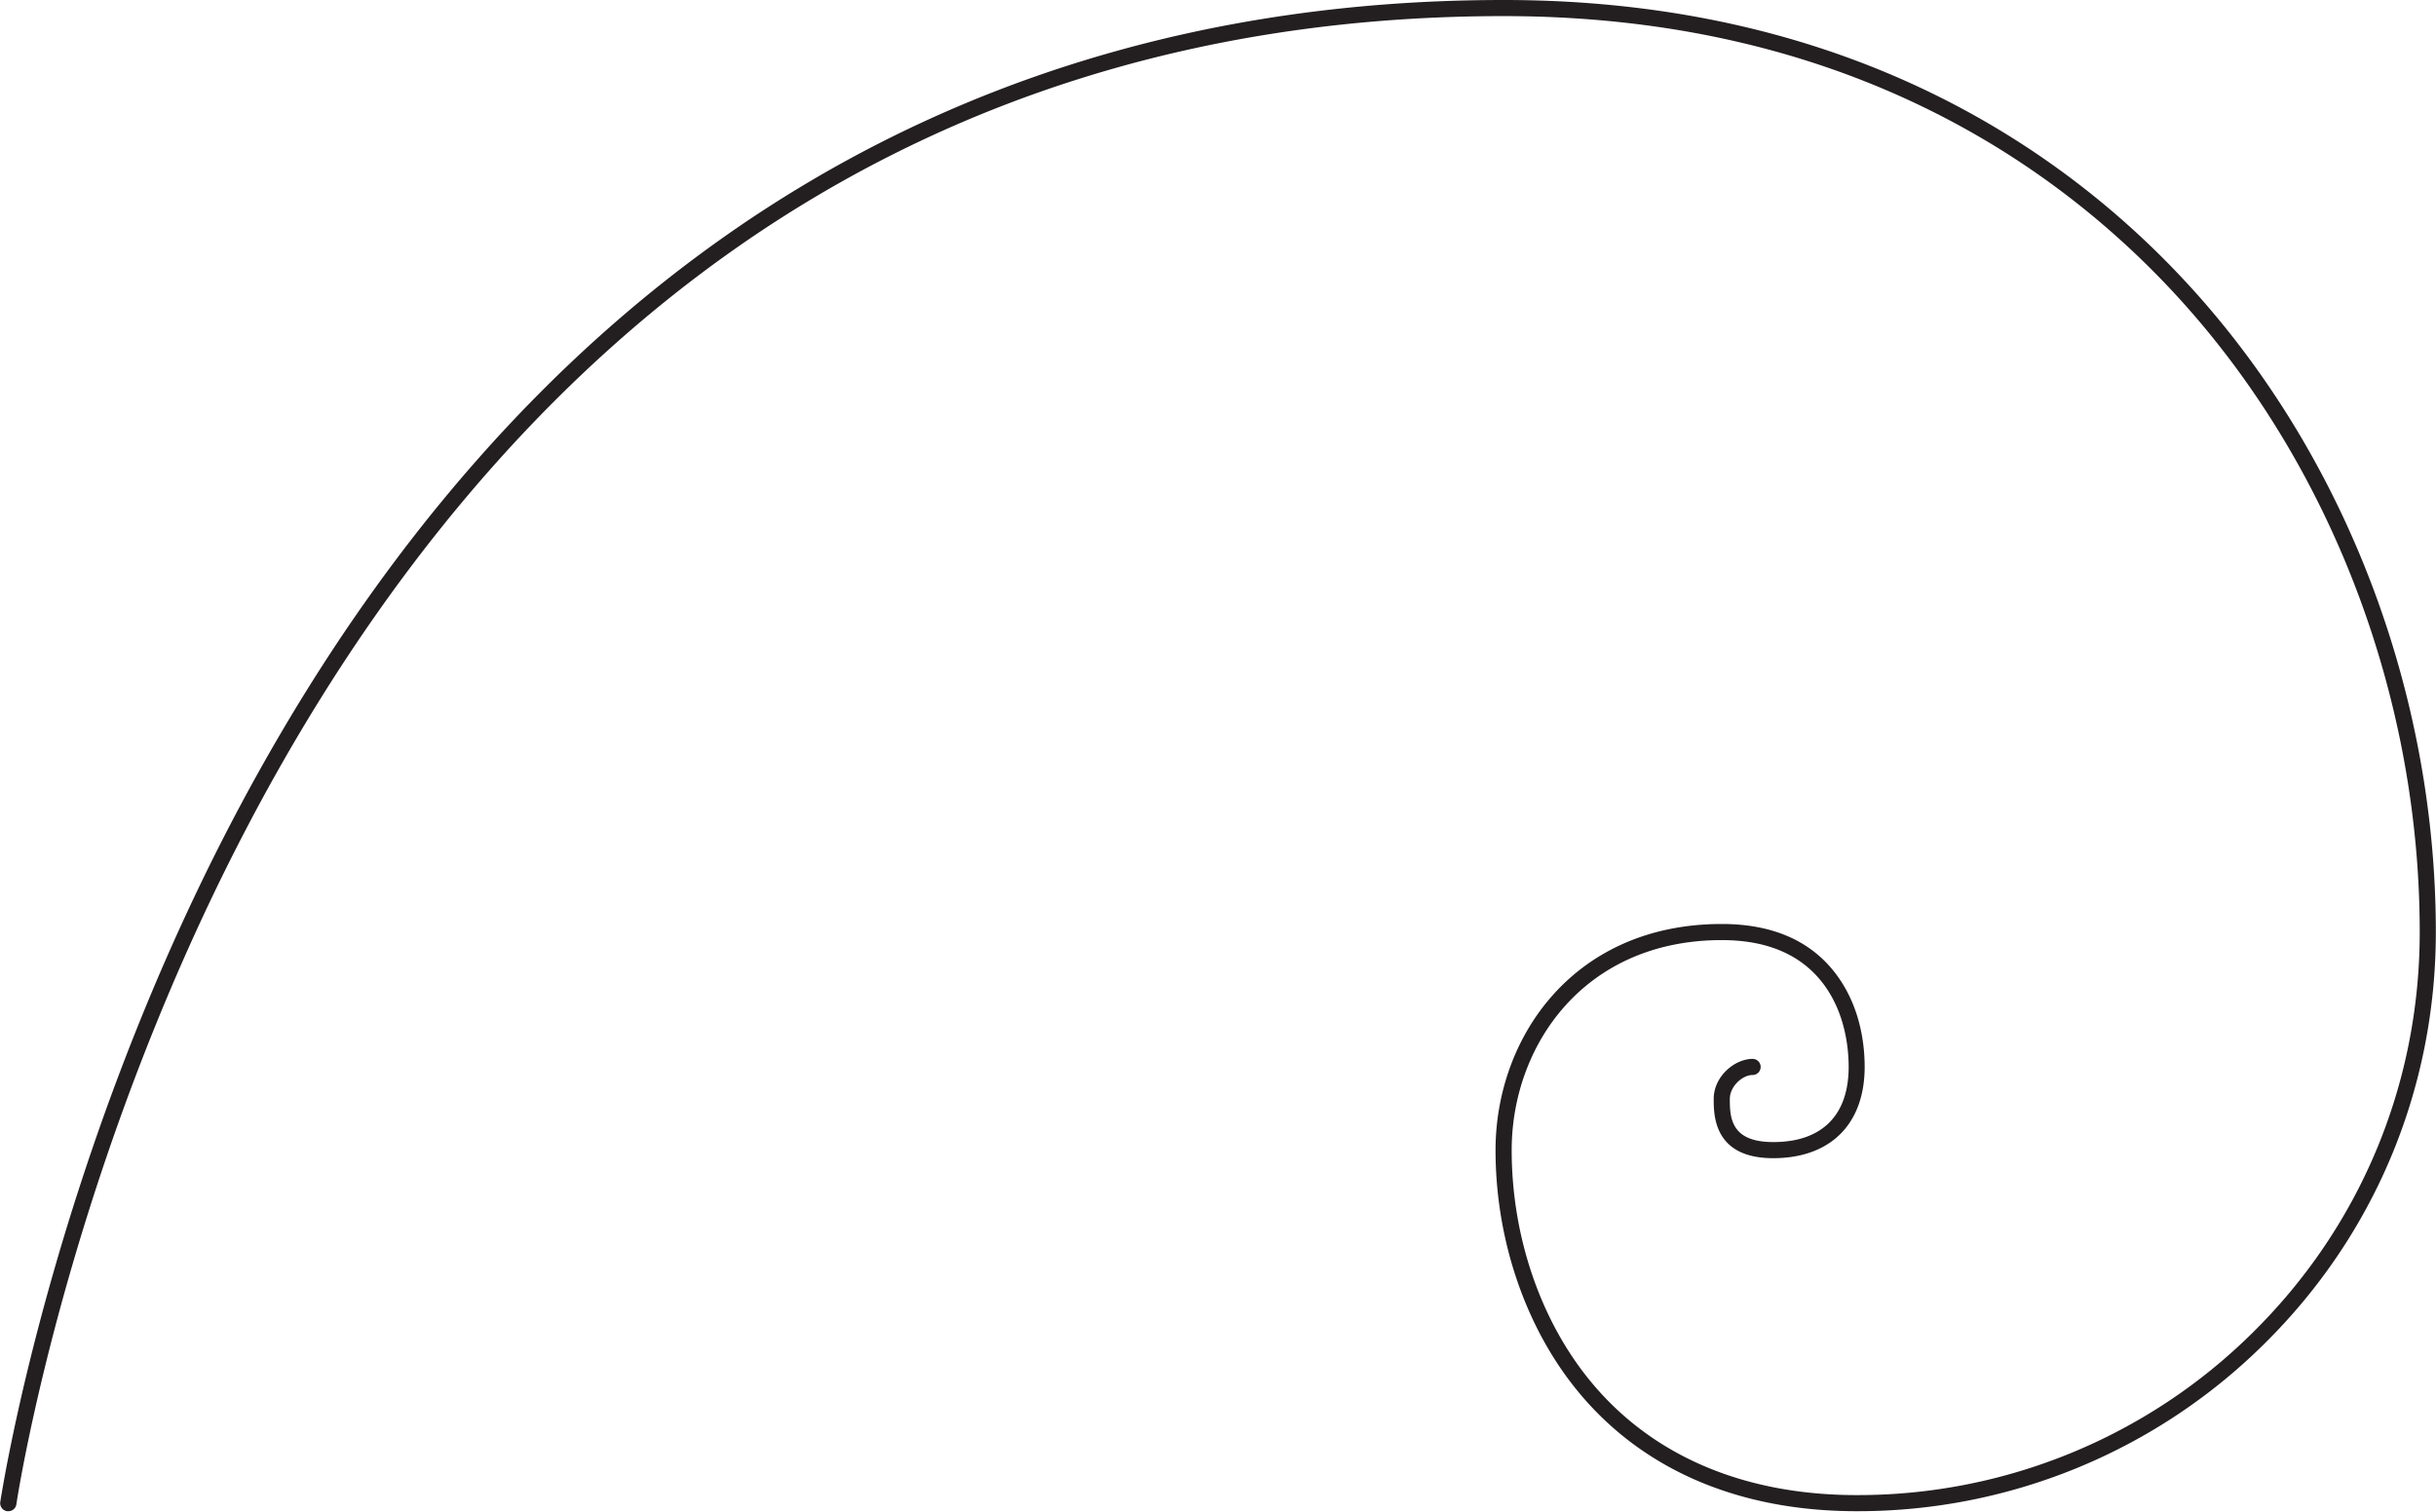 <?xml version="1.0" encoding="UTF-8"?><svg xmlns="http://www.w3.org/2000/svg" xmlns:xlink="http://www.w3.org/1999/xlink" data-name="Layer 1" height="563.0" preserveAspectRatio="xMidYMid meet" version="1.0" viewBox="-0.1 0.0 907.1 563.0" width="907.1" zoomAndPan="magnify"><g id="change1_1"><path d="M3,562.83a3.11,3.11,0,0,1-.43,0A3,3,0,0,1,0,559.39C.24,558,21.36,418,100.49,279.92,147,198.71,204.22,134,270.48,87.55,353.38,29.46,450.72,0,559.8,0,693.63,0,775,60.58,819.62,111.4c55.49,63.15,87.32,149.07,87.32,235.74,0,58.24-22.69,112.71-63.88,153.36a214.87,214.87,0,0,1-151.8,62.33c-44,0-80-15.52-104-44.89-19.36-23.68-30.46-56.33-30.46-89.57,0-41.86,28.93-84.24,84.24-84.24,19,0,33.29,6.31,42.61,18.75s10.6,26.88,10.6,34.47c0,21.28-12.73,34-34.06,34-22.15,0-22.15-16-22.15-22.07,0-8.39,7.79-14.91,14.48-14.91a3,3,0,0,1,0,6c-3.74,0-8.48,4.2-8.48,8.91,0,3,0,7.16,2,10.4,2.31,3.82,7,5.67,14.19,5.67,18.09,0,28.06-9.93,28.06-28,0-6.84-1.22-20-9.4-30.88S658,350.13,641.05,350.13c-51.37,0-78.24,39.36-78.24,78.24,0,31.88,10.61,63.14,29.11,85.77,22.82,27.93,57.17,42.69,99.34,42.69a208.86,208.86,0,0,0,147.58-60.6c40-39.52,62.1-92.47,62.1-149.09,0-85.23-31.28-169.71-85.82-231.78C771.27,65.47,691.39,6,559.8,6,452,6,355.86,35.07,274,92.4c-65.53,45.91-122.13,110-168.22,190.35C27.17,419.88,6.17,558.87,6,560.26A3,3,0,0,1,3,562.83Z" fill="#231f20"/></g></svg>